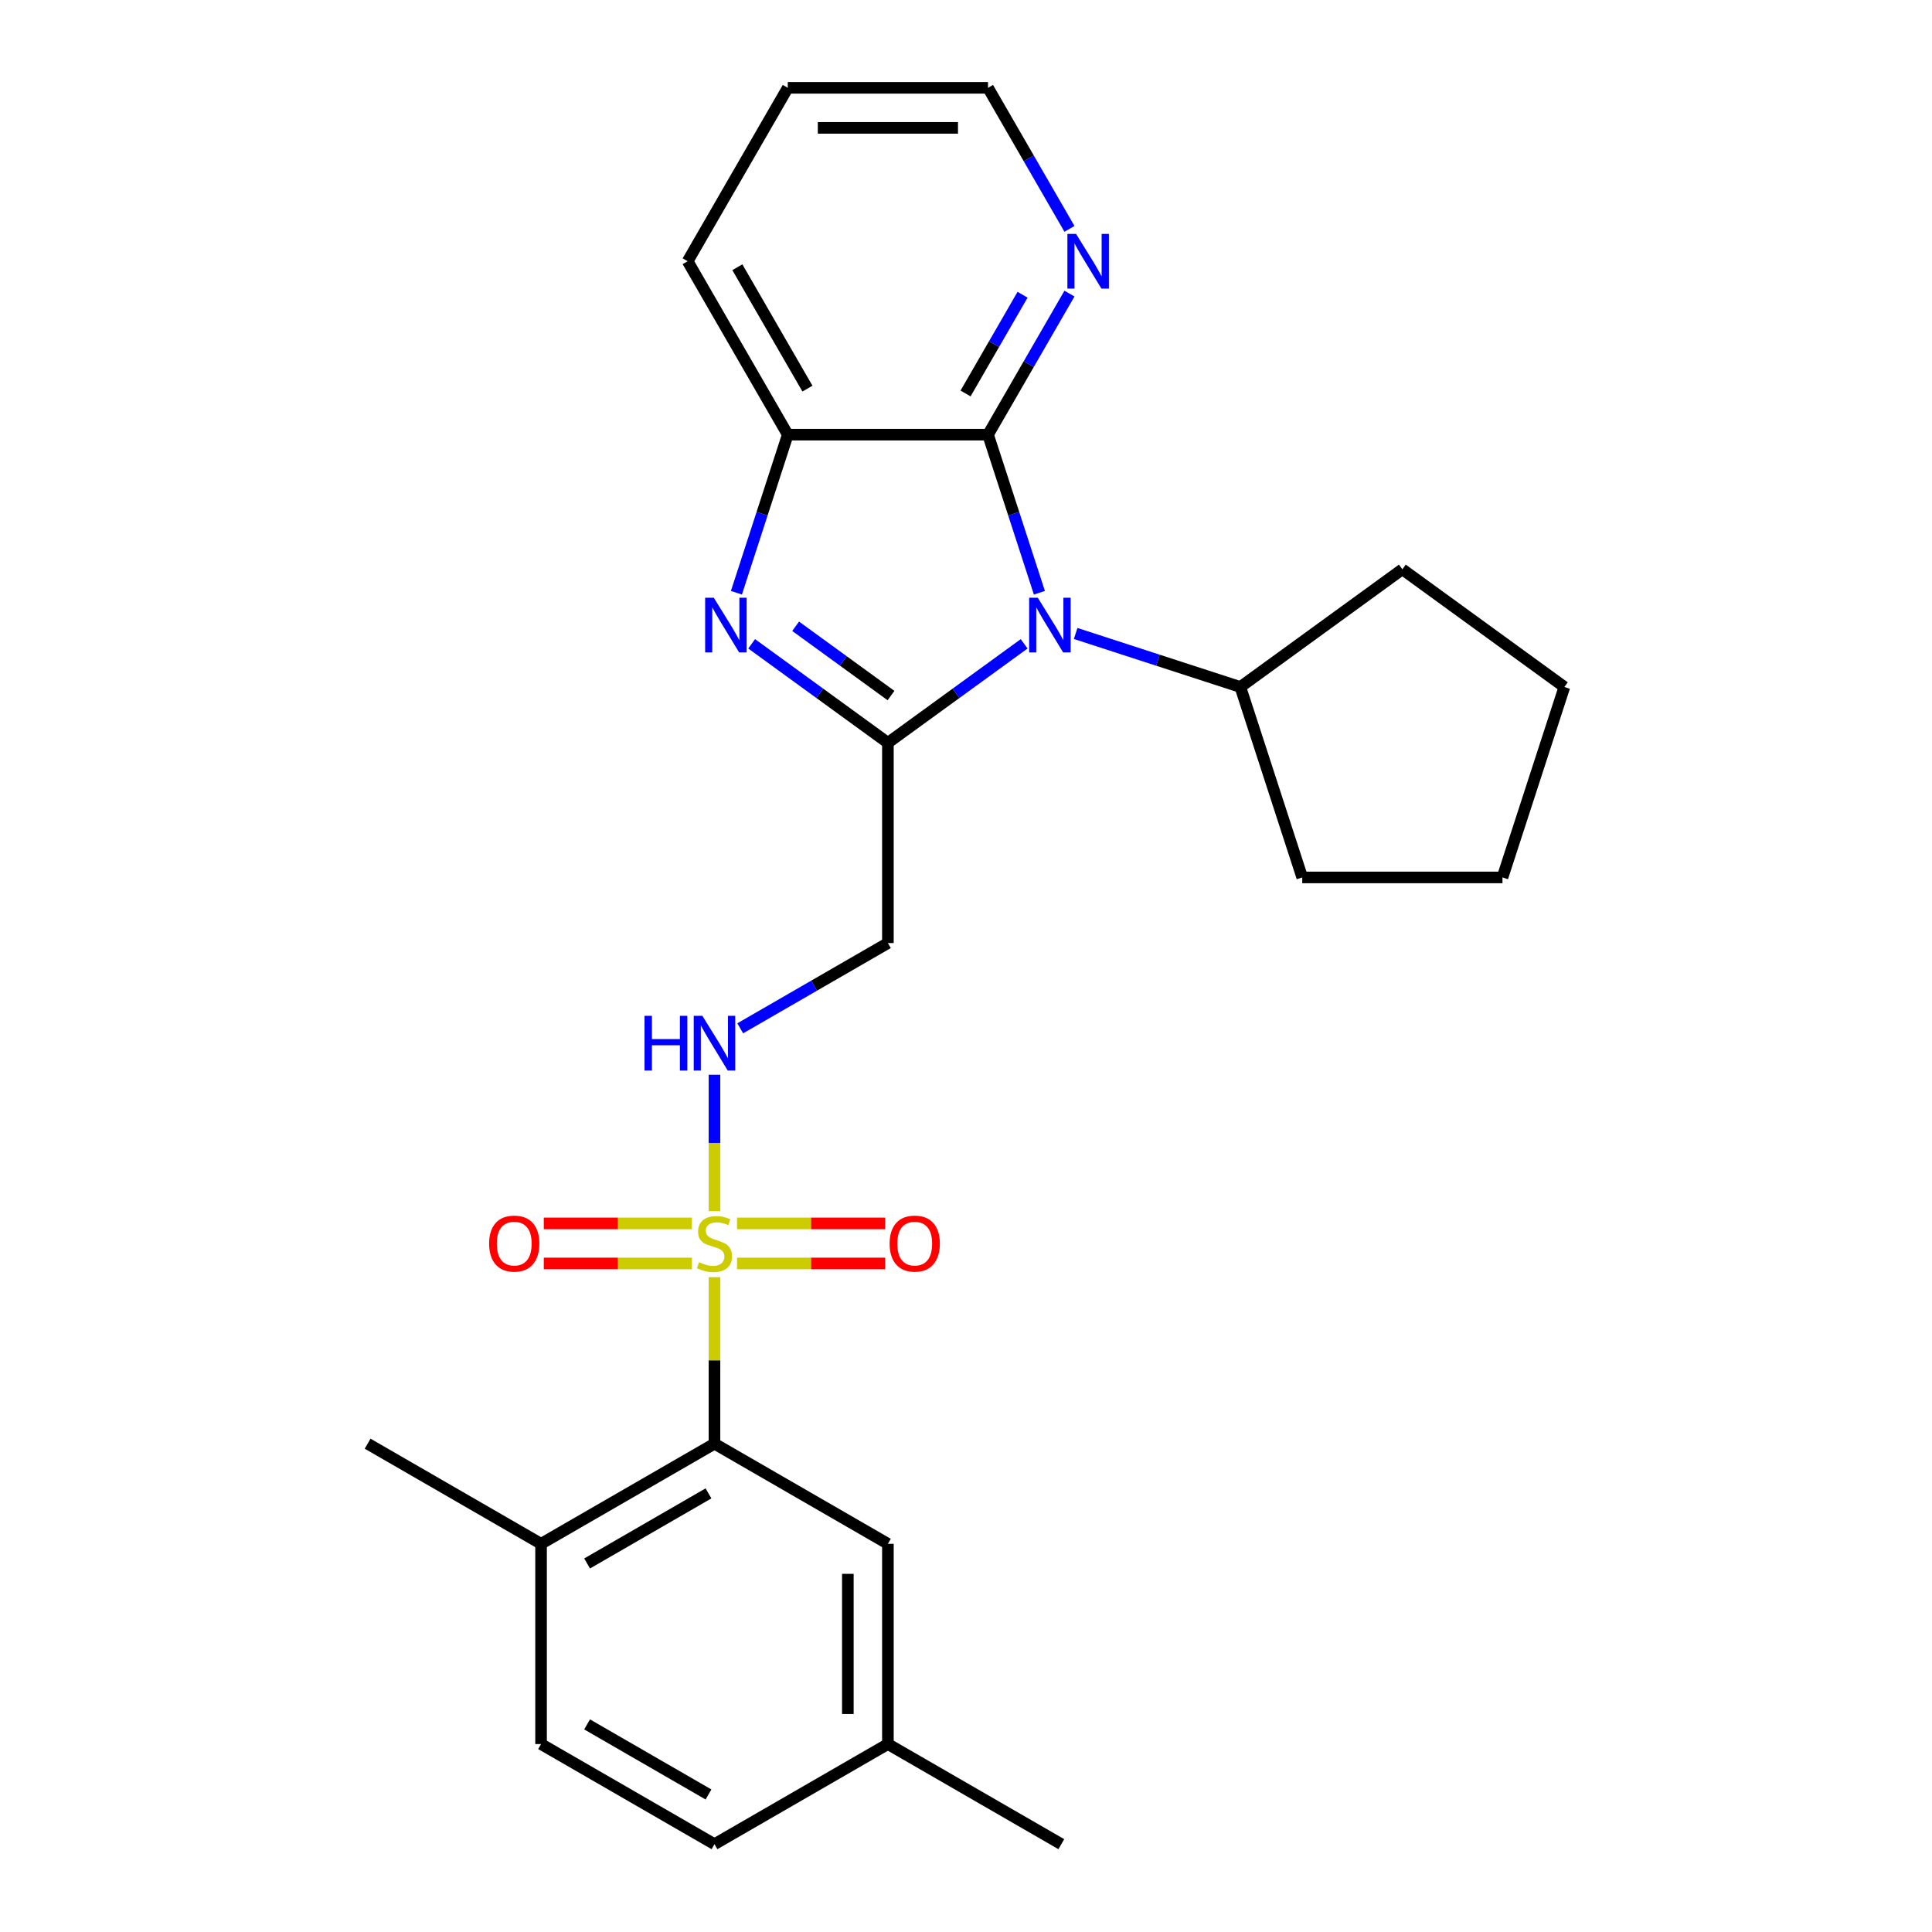 <?xml version='1.0' encoding='iso-8859-1'?>
<svg version='1.1' baseProfile='full'
              xmlns='http://www.w3.org/2000/svg'
                      xmlns:rdkit='http://www.rdkit.org/xml'
                      xmlns:xlink='http://www.w3.org/1999/xlink'
                  xml:space='preserve'
width='1000px' height='1000px' viewBox='0 0 1000 1000'>
<!-- END OF HEADER -->
<rect style='opacity:1.0;fill:#FFFFFF;stroke:none' width='1000' height='1000' x='0' y='0'> </rect>
<path class='bond-0' d='M 459.575,384.478 L 494.837,358.859' style='fill:none;fill-rule:evenodd;stroke:#000000;stroke-width:6px;stroke-linecap:butt;stroke-linejoin:miter;stroke-opacity:1' />
<path class='bond-0' d='M 494.837,358.859 L 530.098,333.241' style='fill:none;fill-rule:evenodd;stroke:#0000FF;stroke-width:6px;stroke-linecap:butt;stroke-linejoin:miter;stroke-opacity:1' />
<path class='bond-2' d='M 459.575,384.478 L 424.314,358.859' style='fill:none;fill-rule:evenodd;stroke:#000000;stroke-width:6px;stroke-linecap:butt;stroke-linejoin:miter;stroke-opacity:1' />
<path class='bond-2' d='M 424.314,358.859 L 389.053,333.241' style='fill:none;fill-rule:evenodd;stroke:#0000FF;stroke-width:6px;stroke-linecap:butt;stroke-linejoin:miter;stroke-opacity:1' />
<path class='bond-2' d='M 461.182,360.022 L 436.499,342.089' style='fill:none;fill-rule:evenodd;stroke:#000000;stroke-width:6px;stroke-linecap:butt;stroke-linejoin:miter;stroke-opacity:1' />
<path class='bond-2' d='M 436.499,342.089 L 411.816,324.156' style='fill:none;fill-rule:evenodd;stroke:#0000FF;stroke-width:6px;stroke-linecap:butt;stroke-linejoin:miter;stroke-opacity:1' />
<path class='bond-6' d='M 459.575,384.478 L 459.575,488.127' style='fill:none;fill-rule:evenodd;stroke:#000000;stroke-width:6px;stroke-linecap:butt;stroke-linejoin:miter;stroke-opacity:1' />
<path class='bond-3' d='M 537.986,306.804 L 524.693,265.891' style='fill:none;fill-rule:evenodd;stroke:#0000FF;stroke-width:6px;stroke-linecap:butt;stroke-linejoin:miter;stroke-opacity:1' />
<path class='bond-3' d='M 524.693,265.891 L 511.4,224.979' style='fill:none;fill-rule:evenodd;stroke:#000000;stroke-width:6px;stroke-linecap:butt;stroke-linejoin:miter;stroke-opacity:1' />
<path class='bond-11' d='M 556.76,327.886 L 599.382,341.735' style='fill:none;fill-rule:evenodd;stroke:#0000FF;stroke-width:6px;stroke-linecap:butt;stroke-linejoin:miter;stroke-opacity:1' />
<path class='bond-11' d='M 599.382,341.735 L 642.005,355.584' style='fill:none;fill-rule:evenodd;stroke:#000000;stroke-width:6px;stroke-linecap:butt;stroke-linejoin:miter;stroke-opacity:1' />
<path class='bond-1' d='M 369.813,626.888 L 369.813,591.586' style='fill:none;fill-rule:evenodd;stroke:#CCCC00;stroke-width:6px;stroke-linecap:butt;stroke-linejoin:miter;stroke-opacity:1' />
<path class='bond-1' d='M 369.813,591.586 L 369.813,556.284' style='fill:none;fill-rule:evenodd;stroke:#0000FF;stroke-width:6px;stroke-linecap:butt;stroke-linejoin:miter;stroke-opacity:1' />
<path class='bond-4' d='M 369.813,661.071 L 369.813,704.16' style='fill:none;fill-rule:evenodd;stroke:#CCCC00;stroke-width:6px;stroke-linecap:butt;stroke-linejoin:miter;stroke-opacity:1' />
<path class='bond-4' d='M 369.813,704.16 L 369.813,747.248' style='fill:none;fill-rule:evenodd;stroke:#000000;stroke-width:6px;stroke-linecap:butt;stroke-linejoin:miter;stroke-opacity:1' />
<path class='bond-9' d='M 381.484,653.964 L 419.823,653.964' style='fill:none;fill-rule:evenodd;stroke:#CCCC00;stroke-width:6px;stroke-linecap:butt;stroke-linejoin:miter;stroke-opacity:1' />
<path class='bond-9' d='M 419.823,653.964 L 458.162,653.964' style='fill:none;fill-rule:evenodd;stroke:#FF0000;stroke-width:6px;stroke-linecap:butt;stroke-linejoin:miter;stroke-opacity:1' />
<path class='bond-9' d='M 381.484,633.235 L 419.823,633.235' style='fill:none;fill-rule:evenodd;stroke:#CCCC00;stroke-width:6px;stroke-linecap:butt;stroke-linejoin:miter;stroke-opacity:1' />
<path class='bond-9' d='M 419.823,633.235 L 458.162,633.235' style='fill:none;fill-rule:evenodd;stroke:#FF0000;stroke-width:6px;stroke-linecap:butt;stroke-linejoin:miter;stroke-opacity:1' />
<path class='bond-10' d='M 358.142,633.235 L 319.803,633.235' style='fill:none;fill-rule:evenodd;stroke:#CCCC00;stroke-width:6px;stroke-linecap:butt;stroke-linejoin:miter;stroke-opacity:1' />
<path class='bond-10' d='M 319.803,633.235 L 281.464,633.235' style='fill:none;fill-rule:evenodd;stroke:#FF0000;stroke-width:6px;stroke-linecap:butt;stroke-linejoin:miter;stroke-opacity:1' />
<path class='bond-10' d='M 358.142,653.964 L 319.803,653.964' style='fill:none;fill-rule:evenodd;stroke:#CCCC00;stroke-width:6px;stroke-linecap:butt;stroke-linejoin:miter;stroke-opacity:1' />
<path class='bond-10' d='M 319.803,653.964 L 281.464,653.964' style='fill:none;fill-rule:evenodd;stroke:#FF0000;stroke-width:6px;stroke-linecap:butt;stroke-linejoin:miter;stroke-opacity:1' />
<path class='bond-5' d='M 381.165,306.804 L 394.458,265.891' style='fill:none;fill-rule:evenodd;stroke:#0000FF;stroke-width:6px;stroke-linecap:butt;stroke-linejoin:miter;stroke-opacity:1' />
<path class='bond-5' d='M 394.458,265.891 L 407.751,224.979' style='fill:none;fill-rule:evenodd;stroke:#000000;stroke-width:6px;stroke-linecap:butt;stroke-linejoin:miter;stroke-opacity:1' />
<path class='bond-8' d='M 511.4,224.979 L 532.476,188.474' style='fill:none;fill-rule:evenodd;stroke:#000000;stroke-width:6px;stroke-linecap:butt;stroke-linejoin:miter;stroke-opacity:1' />
<path class='bond-8' d='M 532.476,188.474 L 553.553,151.968' style='fill:none;fill-rule:evenodd;stroke:#0000FF;stroke-width:6px;stroke-linecap:butt;stroke-linejoin:miter;stroke-opacity:1' />
<path class='bond-8' d='M 499.77,203.663 L 514.524,178.109' style='fill:none;fill-rule:evenodd;stroke:#000000;stroke-width:6px;stroke-linecap:butt;stroke-linejoin:miter;stroke-opacity:1' />
<path class='bond-8' d='M 514.524,178.109 L 529.277,152.555' style='fill:none;fill-rule:evenodd;stroke:#0000FF;stroke-width:6px;stroke-linecap:butt;stroke-linejoin:miter;stroke-opacity:1' />
<path class='bond-26' d='M 511.4,224.979 L 407.751,224.979' style='fill:none;fill-rule:evenodd;stroke:#000000;stroke-width:6px;stroke-linecap:butt;stroke-linejoin:miter;stroke-opacity:1' />
<path class='bond-12' d='M 369.813,747.248 L 280.051,799.073' style='fill:none;fill-rule:evenodd;stroke:#000000;stroke-width:6px;stroke-linecap:butt;stroke-linejoin:miter;stroke-opacity:1' />
<path class='bond-12' d='M 366.714,772.974 L 303.88,809.251' style='fill:none;fill-rule:evenodd;stroke:#000000;stroke-width:6px;stroke-linecap:butt;stroke-linejoin:miter;stroke-opacity:1' />
<path class='bond-13' d='M 369.813,747.248 L 459.575,799.073' style='fill:none;fill-rule:evenodd;stroke:#000000;stroke-width:6px;stroke-linecap:butt;stroke-linejoin:miter;stroke-opacity:1' />
<path class='bond-17' d='M 407.751,224.979 L 355.927,135.217' style='fill:none;fill-rule:evenodd;stroke:#000000;stroke-width:6px;stroke-linecap:butt;stroke-linejoin:miter;stroke-opacity:1' />
<path class='bond-17' d='M 417.93,201.15 L 381.653,138.316' style='fill:none;fill-rule:evenodd;stroke:#000000;stroke-width:6px;stroke-linecap:butt;stroke-linejoin:miter;stroke-opacity:1' />
<path class='bond-7' d='M 459.575,488.127 L 421.36,510.19' style='fill:none;fill-rule:evenodd;stroke:#000000;stroke-width:6px;stroke-linecap:butt;stroke-linejoin:miter;stroke-opacity:1' />
<path class='bond-7' d='M 421.36,510.19 L 383.144,532.254' style='fill:none;fill-rule:evenodd;stroke:#0000FF;stroke-width:6px;stroke-linecap:butt;stroke-linejoin:miter;stroke-opacity:1' />
<path class='bond-18' d='M 553.553,118.466 L 532.476,81.96' style='fill:none;fill-rule:evenodd;stroke:#0000FF;stroke-width:6px;stroke-linecap:butt;stroke-linejoin:miter;stroke-opacity:1' />
<path class='bond-18' d='M 532.476,81.96 L 511.4,45.455' style='fill:none;fill-rule:evenodd;stroke:#000000;stroke-width:6px;stroke-linecap:butt;stroke-linejoin:miter;stroke-opacity:1' />
<path class='bond-20' d='M 642.005,355.584 L 725.858,294.661' style='fill:none;fill-rule:evenodd;stroke:#000000;stroke-width:6px;stroke-linecap:butt;stroke-linejoin:miter;stroke-opacity:1' />
<path class='bond-21' d='M 642.005,355.584 L 674.034,454.16' style='fill:none;fill-rule:evenodd;stroke:#000000;stroke-width:6px;stroke-linecap:butt;stroke-linejoin:miter;stroke-opacity:1' />
<path class='bond-14' d='M 280.051,799.073 L 280.051,902.721' style='fill:none;fill-rule:evenodd;stroke:#000000;stroke-width:6px;stroke-linecap:butt;stroke-linejoin:miter;stroke-opacity:1' />
<path class='bond-19' d='M 280.051,799.073 L 190.288,747.248' style='fill:none;fill-rule:evenodd;stroke:#000000;stroke-width:6px;stroke-linecap:butt;stroke-linejoin:miter;stroke-opacity:1' />
<path class='bond-15' d='M 459.575,799.073 L 459.575,902.721' style='fill:none;fill-rule:evenodd;stroke:#000000;stroke-width:6px;stroke-linecap:butt;stroke-linejoin:miter;stroke-opacity:1' />
<path class='bond-15' d='M 438.846,814.62 L 438.846,887.174' style='fill:none;fill-rule:evenodd;stroke:#000000;stroke-width:6px;stroke-linecap:butt;stroke-linejoin:miter;stroke-opacity:1' />
<path class='bond-29' d='M 280.051,902.721 L 369.813,954.545' style='fill:none;fill-rule:evenodd;stroke:#000000;stroke-width:6px;stroke-linecap:butt;stroke-linejoin:miter;stroke-opacity:1' />
<path class='bond-29' d='M 303.88,892.542 L 366.714,928.819' style='fill:none;fill-rule:evenodd;stroke:#000000;stroke-width:6px;stroke-linecap:butt;stroke-linejoin:miter;stroke-opacity:1' />
<path class='bond-16' d='M 459.575,902.721 L 369.813,954.545' style='fill:none;fill-rule:evenodd;stroke:#000000;stroke-width:6px;stroke-linecap:butt;stroke-linejoin:miter;stroke-opacity:1' />
<path class='bond-22' d='M 459.575,902.721 L 549.338,954.545' style='fill:none;fill-rule:evenodd;stroke:#000000;stroke-width:6px;stroke-linecap:butt;stroke-linejoin:miter;stroke-opacity:1' />
<path class='bond-23' d='M 355.927,135.217 L 407.751,45.455' style='fill:none;fill-rule:evenodd;stroke:#000000;stroke-width:6px;stroke-linecap:butt;stroke-linejoin:miter;stroke-opacity:1' />
<path class='bond-27' d='M 511.4,45.455 L 407.751,45.455' style='fill:none;fill-rule:evenodd;stroke:#000000;stroke-width:6px;stroke-linecap:butt;stroke-linejoin:miter;stroke-opacity:1' />
<path class='bond-27' d='M 495.852,66.184 L 423.298,66.184' style='fill:none;fill-rule:evenodd;stroke:#000000;stroke-width:6px;stroke-linecap:butt;stroke-linejoin:miter;stroke-opacity:1' />
<path class='bond-25' d='M 725.858,294.661 L 809.712,355.584' style='fill:none;fill-rule:evenodd;stroke:#000000;stroke-width:6px;stroke-linecap:butt;stroke-linejoin:miter;stroke-opacity:1' />
<path class='bond-24' d='M 674.034,454.16 L 777.682,454.16' style='fill:none;fill-rule:evenodd;stroke:#000000;stroke-width:6px;stroke-linecap:butt;stroke-linejoin:miter;stroke-opacity:1' />
<path class='bond-28' d='M 777.682,454.16 L 809.712,355.584' style='fill:none;fill-rule:evenodd;stroke:#000000;stroke-width:6px;stroke-linecap:butt;stroke-linejoin:miter;stroke-opacity:1' />
<path  class='atom-1' d='M 537.169 309.395
L 546.449 324.395
Q 547.369 325.875, 548.849 328.555
Q 550.329 331.235, 550.409 331.395
L 550.409 309.395
L 554.169 309.395
L 554.169 337.715
L 550.289 337.715
L 540.329 321.315
Q 539.169 319.395, 537.929 317.195
Q 536.729 314.995, 536.369 314.315
L 536.369 337.715
L 532.689 337.715
L 532.689 309.395
L 537.169 309.395
' fill='#0000FF'/>
<path  class='atom-2' d='M 361.813 653.32
Q 362.133 653.44, 363.453 654
Q 364.773 654.56, 366.213 654.92
Q 367.693 655.24, 369.133 655.24
Q 371.813 655.24, 373.373 653.96
Q 374.933 652.64, 374.933 650.36
Q 374.933 648.8, 374.133 647.84
Q 373.373 646.88, 372.173 646.36
Q 370.973 645.84, 368.973 645.24
Q 366.453 644.48, 364.933 643.76
Q 363.453 643.04, 362.373 641.52
Q 361.333 640, 361.333 637.44
Q 361.333 633.88, 363.733 631.68
Q 366.173 629.48, 370.973 629.48
Q 374.253 629.48, 377.973 631.04
L 377.053 634.12
Q 373.653 632.72, 371.093 632.72
Q 368.333 632.72, 366.813 633.88
Q 365.293 635, 365.333 636.96
Q 365.333 638.48, 366.093 639.4
Q 366.893 640.32, 368.013 640.84
Q 369.173 641.36, 371.093 641.96
Q 373.653 642.76, 375.173 643.56
Q 376.693 644.36, 377.773 646
Q 378.893 647.6, 378.893 650.36
Q 378.893 654.28, 376.253 656.4
Q 373.653 658.48, 369.293 658.48
Q 366.773 658.48, 364.853 657.92
Q 362.973 657.4, 360.733 656.48
L 361.813 653.32
' fill='#CCCC00'/>
<path  class='atom-3' d='M 369.462 309.395
L 378.742 324.395
Q 379.662 325.875, 381.142 328.555
Q 382.622 331.235, 382.702 331.395
L 382.702 309.395
L 386.462 309.395
L 386.462 337.715
L 382.582 337.715
L 372.622 321.315
Q 371.462 319.395, 370.222 317.195
Q 369.022 314.995, 368.662 314.315
L 368.662 337.715
L 364.982 337.715
L 364.982 309.395
L 369.462 309.395
' fill='#0000FF'/>
<path  class='atom-8' d='M 333.593 525.791
L 337.433 525.791
L 337.433 537.831
L 351.913 537.831
L 351.913 525.791
L 355.753 525.791
L 355.753 554.111
L 351.913 554.111
L 351.913 541.031
L 337.433 541.031
L 337.433 554.111
L 333.593 554.111
L 333.593 525.791
' fill='#0000FF'/>
<path  class='atom-8' d='M 363.553 525.791
L 372.833 540.791
Q 373.753 542.271, 375.233 544.951
Q 376.713 547.631, 376.793 547.791
L 376.793 525.791
L 380.553 525.791
L 380.553 554.111
L 376.673 554.111
L 366.713 537.711
Q 365.553 535.791, 364.313 533.591
Q 363.113 531.391, 362.753 530.711
L 362.753 554.111
L 359.073 554.111
L 359.073 525.791
L 363.553 525.791
' fill='#0000FF'/>
<path  class='atom-9' d='M 556.964 121.057
L 566.244 136.057
Q 567.164 137.537, 568.644 140.217
Q 570.124 142.897, 570.204 143.057
L 570.204 121.057
L 573.964 121.057
L 573.964 149.377
L 570.084 149.377
L 560.124 132.977
Q 558.964 131.057, 557.724 128.857
Q 556.524 126.657, 556.164 125.977
L 556.164 149.377
L 552.484 149.377
L 552.484 121.057
L 556.964 121.057
' fill='#0000FF'/>
<path  class='atom-10' d='M 460.462 643.68
Q 460.462 636.88, 463.822 633.08
Q 467.182 629.28, 473.462 629.28
Q 479.742 629.28, 483.102 633.08
Q 486.462 636.88, 486.462 643.68
Q 486.462 650.56, 483.062 654.48
Q 479.662 658.36, 473.462 658.36
Q 467.222 658.36, 463.822 654.48
Q 460.462 650.6, 460.462 643.68
M 473.462 655.16
Q 477.782 655.16, 480.102 652.28
Q 482.462 649.36, 482.462 643.68
Q 482.462 638.12, 480.102 635.32
Q 477.782 632.48, 473.462 632.48
Q 469.142 632.48, 466.782 635.28
Q 464.462 638.08, 464.462 643.68
Q 464.462 649.4, 466.782 652.28
Q 469.142 655.16, 473.462 655.16
' fill='#FF0000'/>
<path  class='atom-11' d='M 253.164 643.68
Q 253.164 636.88, 256.524 633.08
Q 259.884 629.28, 266.164 629.28
Q 272.444 629.28, 275.804 633.08
Q 279.164 636.88, 279.164 643.68
Q 279.164 650.56, 275.764 654.48
Q 272.364 658.36, 266.164 658.36
Q 259.924 658.36, 256.524 654.48
Q 253.164 650.6, 253.164 643.68
M 266.164 655.16
Q 270.484 655.16, 272.804 652.28
Q 275.164 649.36, 275.164 643.68
Q 275.164 638.12, 272.804 635.32
Q 270.484 632.48, 266.164 632.48
Q 261.844 632.48, 259.484 635.28
Q 257.164 638.08, 257.164 643.68
Q 257.164 649.4, 259.484 652.28
Q 261.844 655.16, 266.164 655.16
' fill='#FF0000'/>
</svg>
